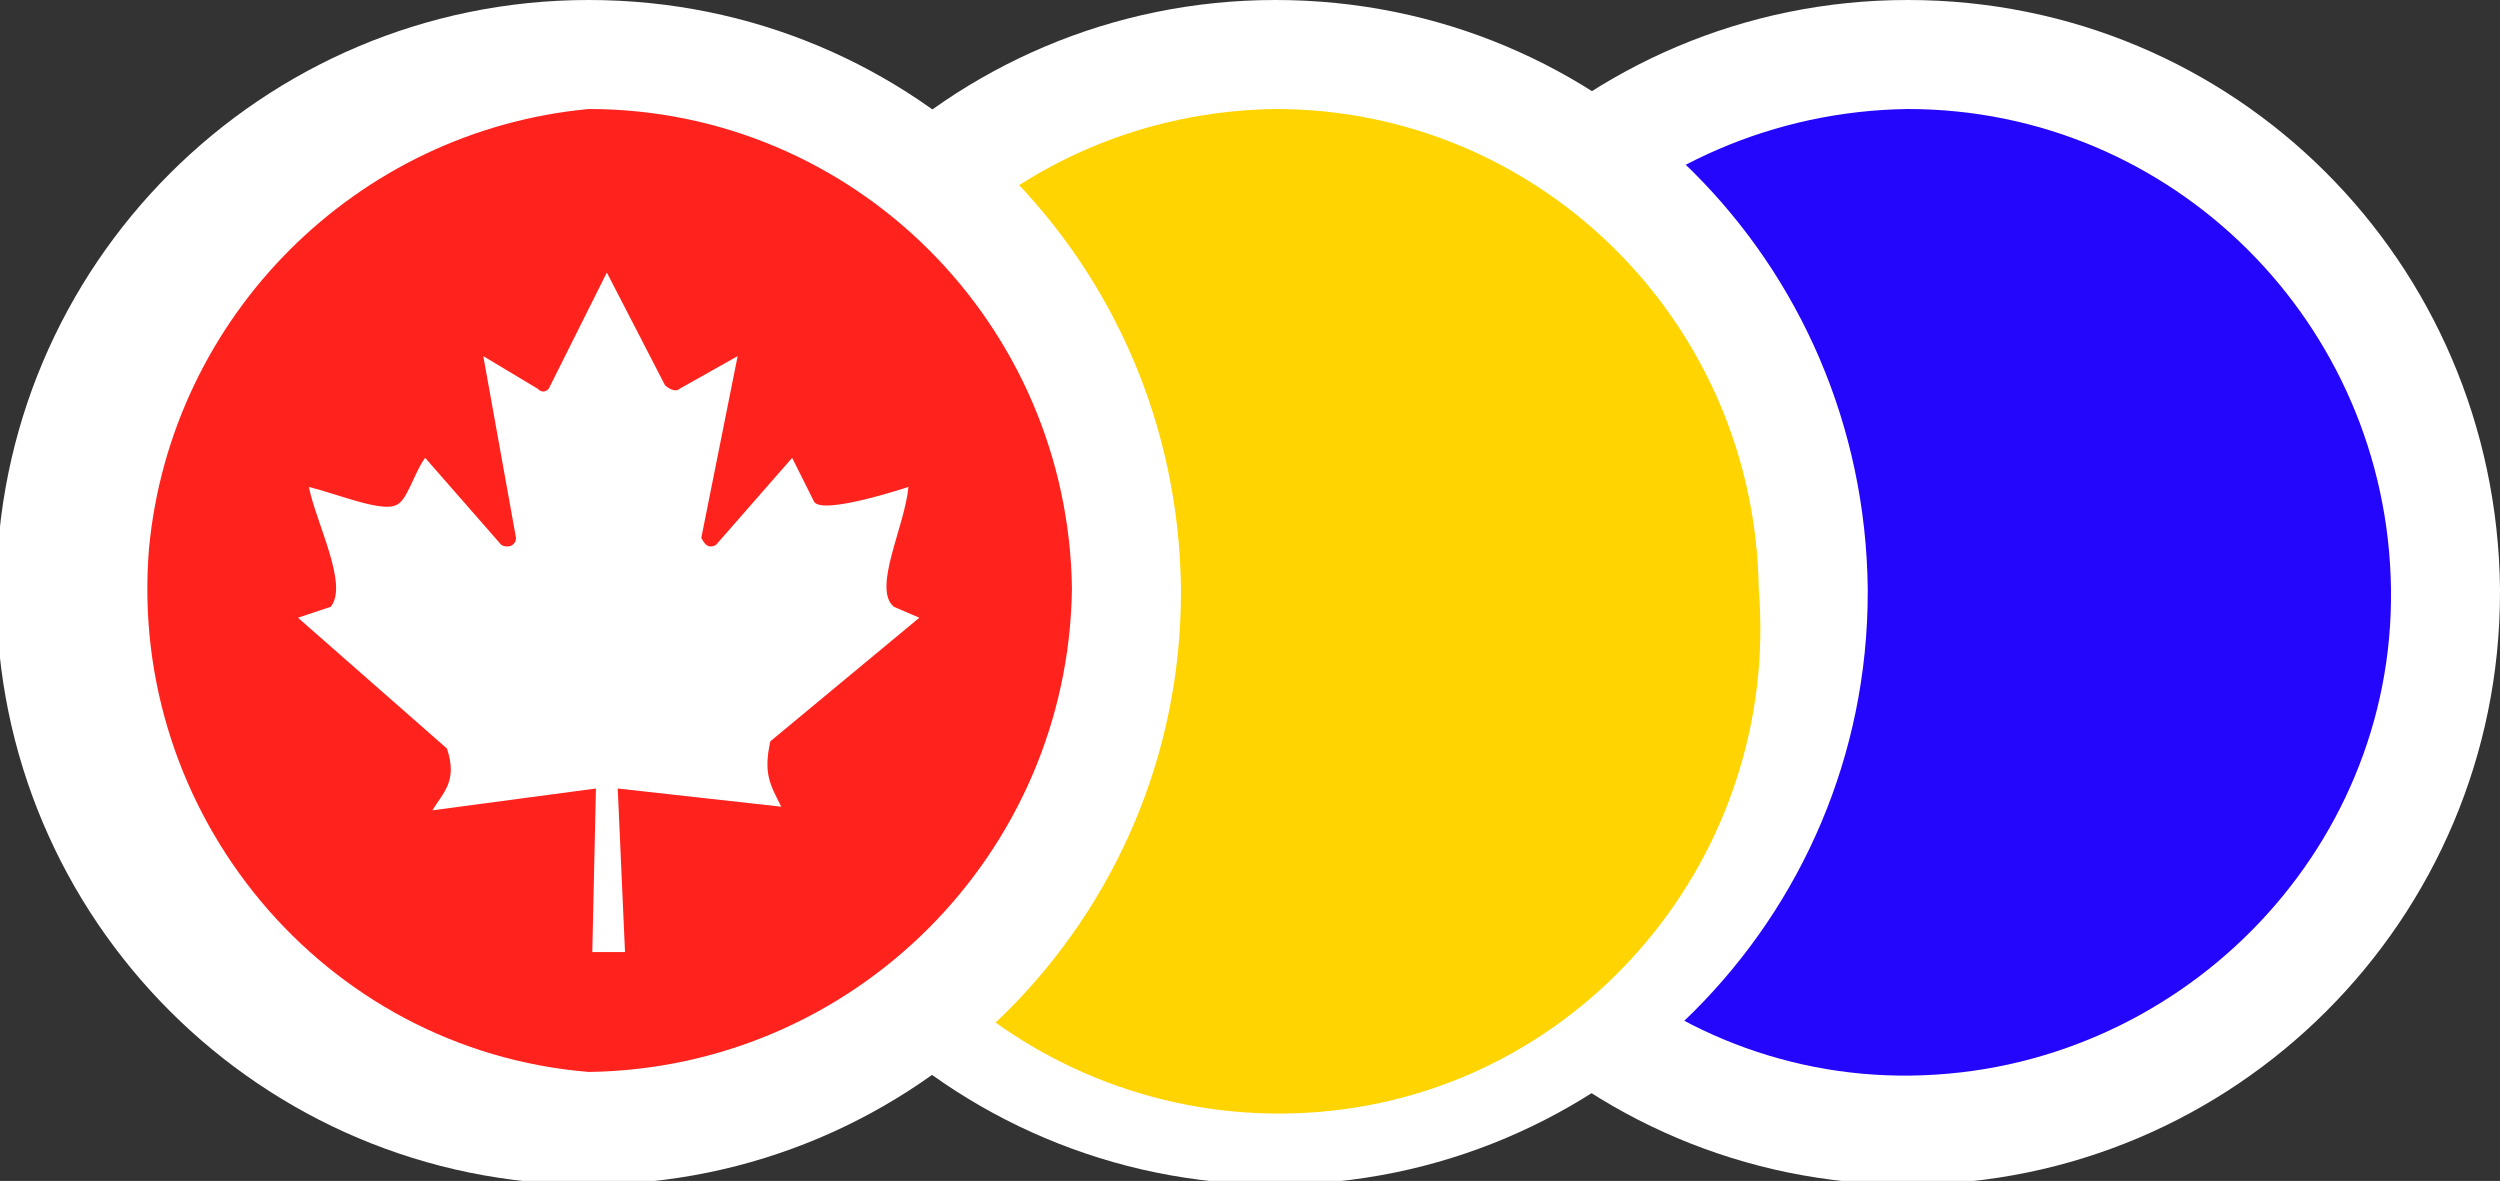 <?xml version="1.0" encoding="UTF-8"?> <!-- Generator: Adobe Illustrator 24.3.0, SVG Export Plug-In . SVG Version: 6.00 Build 0) --> <svg xmlns="http://www.w3.org/2000/svg" xmlns:xlink="http://www.w3.org/1999/xlink" version="1.1" id="Layer_1" x="0px" y="0px" width="68.8px" height="32.5px" viewBox="0 0 68.8 32.5" style="enable-background:new 0 0 68.8 32.5;" xml:space="preserve"><rect x="0" y="0" width="68.8" height="32.5" fill="#333333" stroke="none"/> <style type="text/css"> .st0{fill:#2406FC;} .st1{fill:#FFFFFF;} .st2{fill:#FFD400;} .st3{fill:#FF221D;} </style> <circle class="st0" cx="52.5" cy="16.3" r="14.7"></circle> <path class="st1" d="M52.5,3c7.3,0,13.2,5.9,13.3,13.2c0.1,7.3-5.9,13.3-13.2,13.4c-7.3,0.1-13.3-5.9-13.4-13.2 C39.1,9.1,45.1,3.1,52.5,3C52.4,3,52.5,3,52.5,3 M52.5,0c-9,0-16.3,7.3-16.3,16.3s7.3,16.3,16.3,16.3s16.3-7.3,16.3-16.3 c0,0,0-0.1,0-0.1C68.7,7.2,61.5,0,52.5,0z"></path> <circle class="st2" cx="35.1" cy="16.3" r="14.7"></circle> <path class="st1" d="M35.1,3c7.3,0,13.2,5.9,13.3,13.2C49,23.5,43.6,30,36.3,30.6c-7.3,0.6-13.8-4.8-14.4-12.1 c-0.1-0.8-0.1-1.5,0-2.3C22,8.9,27.8,3.1,35.1,3 M35.1,0c-9,0-16.3,7.3-16.3,16.3s7.3,16.3,16.3,16.3s16.3-7.3,16.3-16.3 c0,0,0-0.1,0-0.1C51.3,7.2,44.1,0,35.1,0z"></path> <circle class="st3" cx="16.3" cy="16.3" r="14.7"></circle> <path class="st1" d="M16.2,3c7.3,0,13.2,5.9,13.3,13.2c-0.1,7.3-6,13.2-13.3,13.3C8.9,28.9,3.5,22.4,4.1,15.1 C4.7,8.7,9.8,3.6,16.2,3 M16.2,0C7.2,0-0.1,7.3-0.1,16.3s7.3,16.3,16.3,16.3s16.3-7.3,16.3-16.3c0,0,0-0.1,0-0.1 C32.4,7.2,25.2,0,16.2,0z"></path> <path class="st1" d="M9.1,16.7L8.2,17l4.1,3.6c0.3,0.9-0.1,1.2-0.4,1.7l4.5-0.6l-0.1,4.5l0.9,0L17,21.7l4.5,0.5 c-0.3-0.6-0.5-0.9-0.3-1.8l4.1-3.4l-0.7-0.3c-0.6-0.5,0.3-2.2,0.4-3.3c0,0-2.4,0.8-2.6,0.4l-0.6-1.2L19.7,15c-0.2,0.1-0.3,0-0.4-0.2 l1-5l-1.6,0.9c-0.1,0.1-0.3,0-0.4-0.1l-1.6-3.1l-1.6,3.2c-0.1,0.1-0.2,0.1-0.3,0l-1.5-0.9l0.9,5C14.2,15,14,15.1,13.8,15l-2.1-2.4 c-0.3,0.4-0.5,1.2-0.8,1.3c-0.4,0.2-1.6-0.3-2.4-0.5C8.7,14.4,9.6,16.1,9.1,16.7"></path> </svg> 